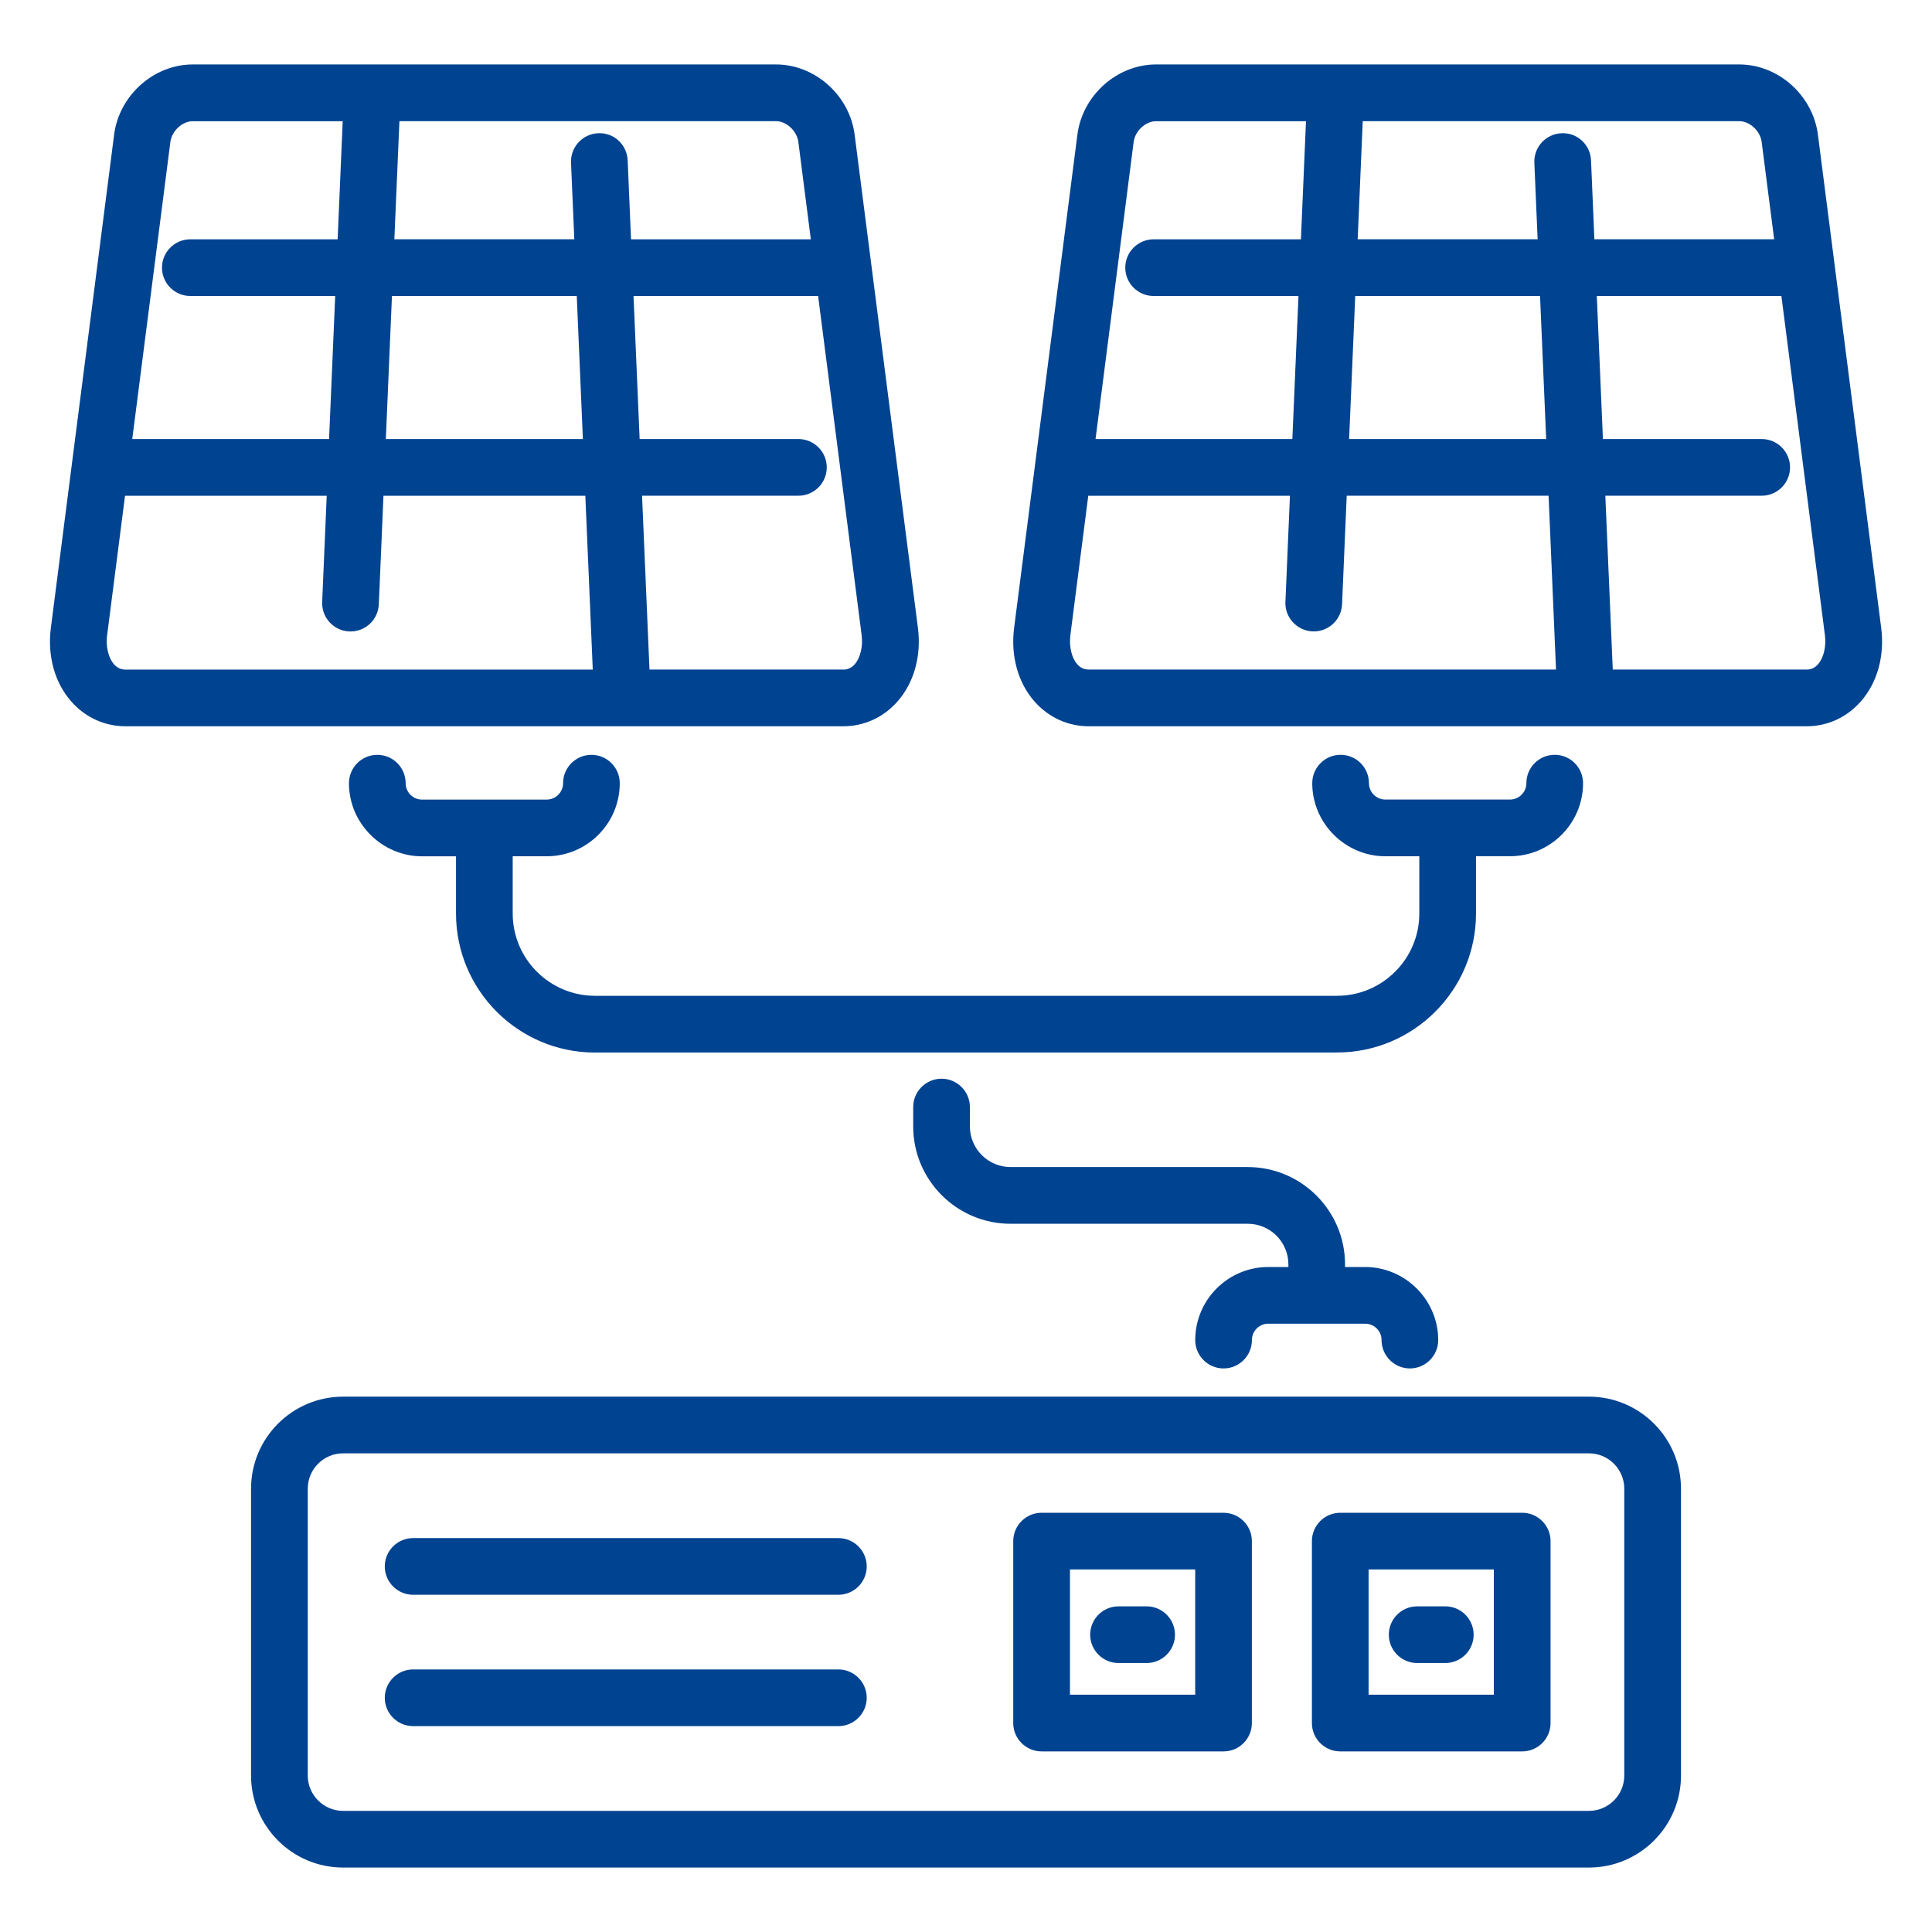 <?xml version="1.0" encoding="UTF-8"?>
<svg id="Capa_1" data-name="Capa 1" xmlns="http://www.w3.org/2000/svg" viewBox="0 0 512 512">
  <g id="Solar_Connection" data-name="Solar Connection">
    <path d="M33.27,192.47c-5.55,0-10.67-2.34-14.4-6.59-4.38-4.97-6.34-12.07-5.39-19.48L30.24,35.7c1.34-10.44,10.5-18.62,20.86-18.62h154.53c10.36,0,19.52,8.18,20.86,18.62l16.77,130.7c.95,7.41-1.02,14.51-5.41,19.49-3.73,4.24-8.84,6.58-14.39,6.58H33.27ZM223.46,177.45c1.22,0,2.22-.46,3.06-1.42,1.49-1.7,2.21-4.72,1.82-7.71l-11.53-89.88h-48.92l1.62,37.91h42.08c4.14,0,7.51,3.37,7.51,7.51s-3.37,7.51-7.51,7.51h-41.44l1.97,46.07h51.33ZM28.38,168.32c-.38,2.99.33,6.01,1.82,7.71.84.95,1.84,1.42,3.07,1.42h123.82l-1.97-46.07h-53.5l-1.23,28.77c-.18,4.03-3.47,7.19-7.5,7.19-.12,0-.24,0-.37-.01-1.99-.09-3.82-.95-5.17-2.42-1.36-1.48-2.06-3.4-1.97-5.4l1.2-28.12h-53.45l-4.74,36.94ZM154.47,116.35l-1.62-37.91h-48.98l-1.62,37.91h52.22ZM87.21,116.35l1.62-37.91h-38.39c-4.14,0-7.51-3.37-7.51-7.51s3.37-7.51,7.51-7.51h39.04l1.34-31.3h-39.72c-2.79,0-5.58,2.58-5.95,5.51l-10.1,78.73h52.16ZM214.88,63.41l-3.31-25.8c-.38-2.93-3.16-5.5-5.95-5.5h-99.77l-1.34,31.3h47.69l-.87-20.27c-.18-4.14,3.05-7.65,7.18-7.83.12,0,.26-.01.4-.01,3.99,0,7.25,3.16,7.43,7.2l.89,20.92h47.63Z" style="fill: #004391;"/>
    <path d="M224.5,35.96c-1.21-9.46-9.51-16.87-18.87-16.87H51.1c-9.37,0-17.66,7.41-18.87,16.88L15.45,166.66c-1.72,13.43,6.77,23.81,17.81,23.81h190.19c11.12,0,19.52-10.49,17.81-23.81l-16.77-130.7ZM213.56,37.36l3.6,28.05h-51.82l-.98-22.83c-.13-3.04-2.61-5.45-5.75-5.27-3.04.13-5.4,2.7-5.27,5.75l.95,22.36h-51.86l1.51-35.3h101.69c3.8,0,7.43,3.32,7.94,7.25ZM154.76,76.44l1.79,41.91h-56.39l1.79-41.91h52.81ZM43.16,37.36c.51-3.93,4.14-7.25,7.94-7.25h41.8l-1.51,35.3h-40.95c-3.04,0-5.51,2.47-5.51,5.51s2.47,5.51,5.51,5.51h40.48l-1.79,41.91h-56.35l10.39-80.99ZM26.4,168.07l4.96-38.69h57.3l-1.29,30.21c-.13,3.04,2.23,5.61,5.27,5.74.08,0,.16,0,.24,0,2.94,0,5.38-2.32,5.51-5.28l1.31-30.68h57.33l2.14,50.07H33.27c-5.21,0-7.56-6-6.87-11.38ZM223.46,179.45h-53.25l-2.14-50.07h43.52c3.04,0,5.51-2.47,5.51-5.51s-2.47-5.51-5.51-5.51h-44l-1.79-41.91h52.77l11.75,91.63c.69,5.4-1.68,11.38-6.87,11.38Z" style="fill: #004391;"/>
    <path d="M288.54,192.47c-5.55,0-10.66-2.34-14.4-6.59-4.38-4.97-6.34-12.07-5.39-19.48l16.77-130.7c1.33-10.44,10.5-18.62,20.86-18.62h154.53c10.36,0,19.52,8.18,20.86,18.62l16.77,130.7c.95,7.41-1.02,14.51-5.4,19.49-3.73,4.24-8.84,6.58-14.39,6.58h-190.2ZM478.74,177.45c1.22,0,2.22-.46,3.06-1.42,1.49-1.7,2.21-4.72,1.82-7.71l-11.53-89.88h-48.92l1.62,37.91h42.08c4.14,0,7.51,3.37,7.51,7.51s-3.37,7.51-7.51,7.51h-41.44l1.97,46.07h51.33ZM283.66,168.32c-.38,2.99.33,6.02,1.82,7.71.84.95,1.84,1.41,3.06,1.41h123.82l-1.97-46.07h-53.5l-1.23,28.77c-.18,4.03-3.47,7.19-7.5,7.19-.12,0-.24,0-.37-.01-4.12-.2-7.32-3.7-7.14-7.82l1.2-28.12h-53.45l-4.74,36.94ZM409.75,116.35l-1.62-37.91h-48.98l-1.62,37.91h52.22ZM342.49,116.35l1.62-37.91h-38.39c-4.14,0-7.51-3.37-7.51-7.51s3.37-7.51,7.51-7.51h39.04l1.34-31.3h-39.72c-2.79,0-5.57,2.57-5.95,5.5l-10.1,78.74h52.16ZM470.17,63.41l-3.31-25.8c-.38-2.93-3.16-5.5-5.95-5.5h-99.77l-1.34,31.3h47.69l-.87-20.27c-.18-4.14,3.05-7.65,7.18-7.83.12,0,.26-.01.4-.01,3.99,0,7.26,3.16,7.44,7.19l.89,20.92h47.63Z" style="fill: #004391;"/>
    <path d="M496.55,166.66l-16.77-130.7c-1.21-9.46-9.51-16.87-18.87-16.87h-154.53c-9.37,0-17.66,7.41-18.87,16.88l-16.77,130.7c-1.72,13.43,6.77,23.81,17.81,23.81h190.2c11.12,0,19.52-10.49,17.81-23.81ZM478.74,179.45h-53.25l-2.14-50.07h43.52c3.04,0,5.51-2.47,5.51-5.51s-2.47-5.51-5.51-5.51h-44l-1.79-41.91h52.77l11.75,91.63c.69,5.4-1.68,11.38-6.87,11.38ZM411.84,118.35h-56.39l1.79-41.91h52.81l1.79,41.91ZM468.84,37.36l3.6,28.05h-51.82l-.98-22.83c-.14-3.04-2.69-5.45-5.75-5.27-3.04.13-5.4,2.7-5.27,5.75l.95,22.36h-51.86l1.51-35.3h101.69c3.8,0,7.43,3.32,7.94,7.25ZM298.44,37.36c.5-3.93,4.14-7.25,7.93-7.25h41.8l-1.51,35.3h-40.95c-3.04,0-5.51,2.47-5.51,5.51s2.47,5.51,5.51,5.51h40.48l-1.79,41.91h-56.35l10.39-80.99ZM281.68,168.07l4.96-38.69h57.3l-1.29,30.21c-.13,3.04,2.23,5.61,5.27,5.74.08,0,.16,0,.24,0,2.94,0,5.38-2.32,5.51-5.28l1.31-30.68h57.33l2.14,50.07h-125.91c-5.24,0-7.55-6.05-6.87-11.38Z" style="fill: #004391;"/>
    <path d="M373.64,362.65c-4.14,0-7.51-3.37-7.51-7.51,0-2.4-1.95-4.35-4.35-4.35h-25.67c-2.39,0-4.34,1.95-4.34,4.35,0,4.14-3.37,7.51-7.51,7.51s-7.51-3.37-7.51-7.51c0-10.68,8.69-19.37,19.37-19.37h5.32v-.69c0-5.94-4.83-10.77-10.78-10.77h-62.85c-14.23,0-25.8-11.57-25.8-25.8v-5.13c0-4.14,3.37-7.51,7.51-7.51s7.51,3.37,7.51,7.51v5.13c0,5.94,4.83,10.77,10.77,10.77h62.85c14.23,0,25.8,11.57,25.8,25.8v.69h5.32c10.5,0,19.19,8.53,19.37,19.02,0,.04,0,.35,0,.35,0,4.14-3.37,7.51-7.51,7.51Z" style="fill: #004391;"/>
    <path d="M336.11,337.76c-9.58,0-17.37,7.8-17.37,17.37,0,3.04,2.47,5.51,5.51,5.51s5.51-2.47,5.51-5.51c0-3.5,2.85-6.35,6.34-6.35h25.67c3.5,0,6.35,2.85,6.35,6.35,0,3.04,2.47,5.51,5.51,5.51s5.51-2.47,5.51-5.51v-.14c0-.06,0-.11,0-.18-.17-9.43-7.89-17.06-17.37-17.06h-7.32v-2.69c0-13.12-10.68-23.8-23.8-23.8h-62.85c-7.04,0-12.77-5.73-12.77-12.77v-5.13c0-3.04-2.47-5.51-5.51-5.51s-5.51,2.47-5.51,5.51v5.13c0,13.12,10.68,23.8,23.8,23.8h62.85c7.04,0,12.78,5.73,12.78,12.77v2.69h-7.32Z" style="fill: #004391;"/>
    <path d="M157.69,278.94c-20.32,0-36.84-16.53-36.84-36.84v-15.17h-9c-10.49,0-19.17-8.53-19.37-19.01,0-.02,0-.37,0-.37,0-4.14,3.37-7.51,7.51-7.51s7.51,3.37,7.51,7.51c0,2.4,1.95,4.35,4.35,4.35h33.02c2.4,0,4.35-1.95,4.35-4.35,0-4.14,3.37-7.51,7.51-7.51s7.51,3.37,7.51,7.51c0,10.68-8.69,19.37-19.37,19.37h-9v15.17c0,12.03,9.79,21.81,21.82,21.81h196.62c12.03,0,21.82-9.79,21.82-21.81v-15.17h-9c-10.48,0-19.17-8.53-19.37-19.01,0-.04,0-.37,0-.37,0-4.14,3.37-7.51,7.51-7.51s7.51,3.37,7.51,7.51c0,2.4,1.95,4.35,4.35,4.35h33.02c2.4,0,4.35-1.95,4.35-4.35,0-4.14,3.37-7.51,7.51-7.51s7.51,3.37,7.51,7.51c0,10.68-8.69,19.37-19.37,19.37h-9v15.17c0,20.31-16.53,36.84-36.84,36.84h-196.62Z" style="fill: #004391;"/>
    <path d="M354.31,265.91h-196.62c-13.13,0-23.82-10.68-23.82-23.81v-17.17h10.99c9.58,0,17.37-7.8,17.37-17.37,0-3.04-2.47-5.51-5.51-5.51s-5.51,2.47-5.51,5.51c0,3.5-2.85,6.35-6.35,6.35h-33.02c-3.5,0-6.35-2.85-6.35-6.35,0-3.04-2.47-5.51-5.51-5.51s-5.51,2.47-5.51,5.51v.14c0,.06,0,.12,0,.19.18,9.43,7.9,17.04,17.37,17.04h11v17.17c0,19.21,15.63,34.84,34.84,34.84h196.62c19.21,0,34.84-15.63,34.84-34.84v-17.17h11c9.58,0,17.37-7.8,17.37-17.37,0-3.04-2.47-5.51-5.51-5.51s-5.51,2.47-5.51,5.51c0,3.5-2.85,6.35-6.35,6.35h-33.02c-3.5,0-6.35-2.85-6.35-6.35,0-3.04-2.47-5.51-5.51-5.51s-5.51,2.47-5.51,5.51v.14c0,.06,0,.12,0,.19.18,9.43,7.9,17.04,17.37,17.04h10.99v17.17c0,13.13-10.68,23.81-23.82,23.81Z" style="fill: #004391;"/>
    <path d="M90.92,494.92c-13.45,0-24.39-10.94-24.39-24.39v-76.01c0-13.45,10.94-24.39,24.39-24.39h330.17c13.45,0,24.39,10.94,24.39,24.39v76.01c0,13.45-10.94,24.39-24.39,24.39H90.92ZM90.92,385.15c-5.16,0-9.36,4.2-9.36,9.37v76.01c0,5.16,4.2,9.37,9.36,9.37h330.17c5.16,0,9.36-4.2,9.36-9.37v-76.01c0-5.16-4.2-9.37-9.36-9.37H90.92Z" style="fill: #004391;"/>
    <path d="M443.47,394.51c0-12.35-10.04-22.39-22.39-22.39H90.92c-12.34,0-22.39,10.04-22.39,22.39v76.01c0,12.35,10.04,22.39,22.39,22.39h330.16c12.34,0,22.39-10.04,22.39-22.39v-76.01ZM432.44,470.53c0,6.27-5.1,11.36-11.36,11.36H90.92c-6.26,0-11.36-5.1-11.36-11.36v-76.01c0-6.27,5.1-11.36,11.36-11.36h330.16c6.26,0,11.36,5.1,11.36,11.36v76.01Z" style="fill: #004391;"/>
    <path d="M109.48,457.44c-4.14,0-7.51-3.37-7.51-7.51s3.37-7.51,7.51-7.51h112.7c4.14,0,7.51,3.37,7.51,7.51s-3.37,7.51-7.51,7.51h-112.7Z" style="fill: #004391;"/>
    <path d="M222.19,444.42h-112.7c-3.04,0-5.51,2.47-5.51,5.51s2.47,5.51,5.51,5.51h112.7c3.04,0,5.51-2.47,5.51-5.51s-2.47-5.51-5.51-5.51Z" style="fill: #004391;"/>
    <path d="M109.48,422.63c-4.14,0-7.51-3.37-7.51-7.51s3.37-7.51,7.51-7.51h112.7c4.14,0,7.51,3.37,7.51,7.51s-3.37,7.51-7.51,7.51h-112.7Z" style="fill: #004391;"/>
    <path d="M222.19,409.6h-112.7c-3.04,0-5.51,2.47-5.51,5.51s2.47,5.51,5.51,5.51h112.7c3.04,0,5.51-2.47,5.51-5.51s-2.47-5.51-5.51-5.51Z" style="fill: #004391;"/>
    <path d="M276.03,464.14c-4.14,0-7.51-3.37-7.51-7.51v-48.22c0-4.14,3.37-7.51,7.51-7.51h48.22c4.14,0,7.51,3.37,7.51,7.51v48.22c0,4.14-3.37,7.51-7.51,7.51h-48.22ZM316.74,449.11v-33.19h-33.19v33.19h33.19Z" style="fill: #004391;"/>
    <path d="M324.25,402.9h-48.22c-3.04,0-5.51,2.47-5.51,5.51v48.22c0,3.04,2.47,5.51,5.51,5.51h48.22c3.04,0,5.51-2.47,5.51-5.51v-48.22c0-3.04-2.47-5.51-5.51-5.51ZM318.74,451.11h-37.19v-37.19h37.19v37.19Z" style="fill: #004391;"/>
    <path d="M296.42,440.72c-4.14,0-7.51-3.37-7.51-7.51s3.37-7.51,7.51-7.51h7.45c4.14,0,7.51,3.37,7.51,7.51s-3.37,7.51-7.51,7.51h-7.45Z" style="fill: #004391;"/>
    <path d="M296.42,438.72h7.45c3.04,0,5.51-2.47,5.51-5.51s-2.47-5.51-5.51-5.51h-7.45c-3.04,0-5.51,2.47-5.51,5.51s2.47,5.51,5.51,5.51Z" style="fill: #004391;"/>
    <path d="M355.18,464.14c-4.14,0-7.51-3.37-7.51-7.51v-48.22c0-4.14,3.37-7.51,7.51-7.51h48.22c4.14,0,7.51,3.37,7.51,7.51v48.22c0,4.14-3.37,7.51-7.51,7.51h-48.22ZM395.88,449.11v-33.19h-33.19v33.19h33.19Z" style="fill: #004391;"/>
    <path d="M403.4,402.9h-48.22c-3.04,0-5.51,2.47-5.51,5.51v48.22c0,3.04,2.47,5.51,5.51,5.51h48.22c3.04,0,5.51-2.47,5.51-5.51v-48.22c0-3.04-2.47-5.51-5.51-5.51ZM397.88,451.11h-37.19v-37.19h37.19v37.19Z" style="fill: #004391;"/>
    <path d="M375.56,440.72c-4.14,0-7.51-3.37-7.51-7.51s3.37-7.51,7.51-7.51h7.46c4.14,0,7.51,3.37,7.51,7.51s-3.37,7.51-7.51,7.51h-7.46Z" style="fill: #004391;"/>
    <path d="M375.56,438.72h7.46c3.04,0,5.51-2.47,5.51-5.51s-2.47-5.51-5.51-5.51h-7.46c-3.04,0-5.51,2.47-5.51,5.51s2.47,5.51,5.51,5.51Z" style="fill: #004391;"/>
  </g>
</svg>